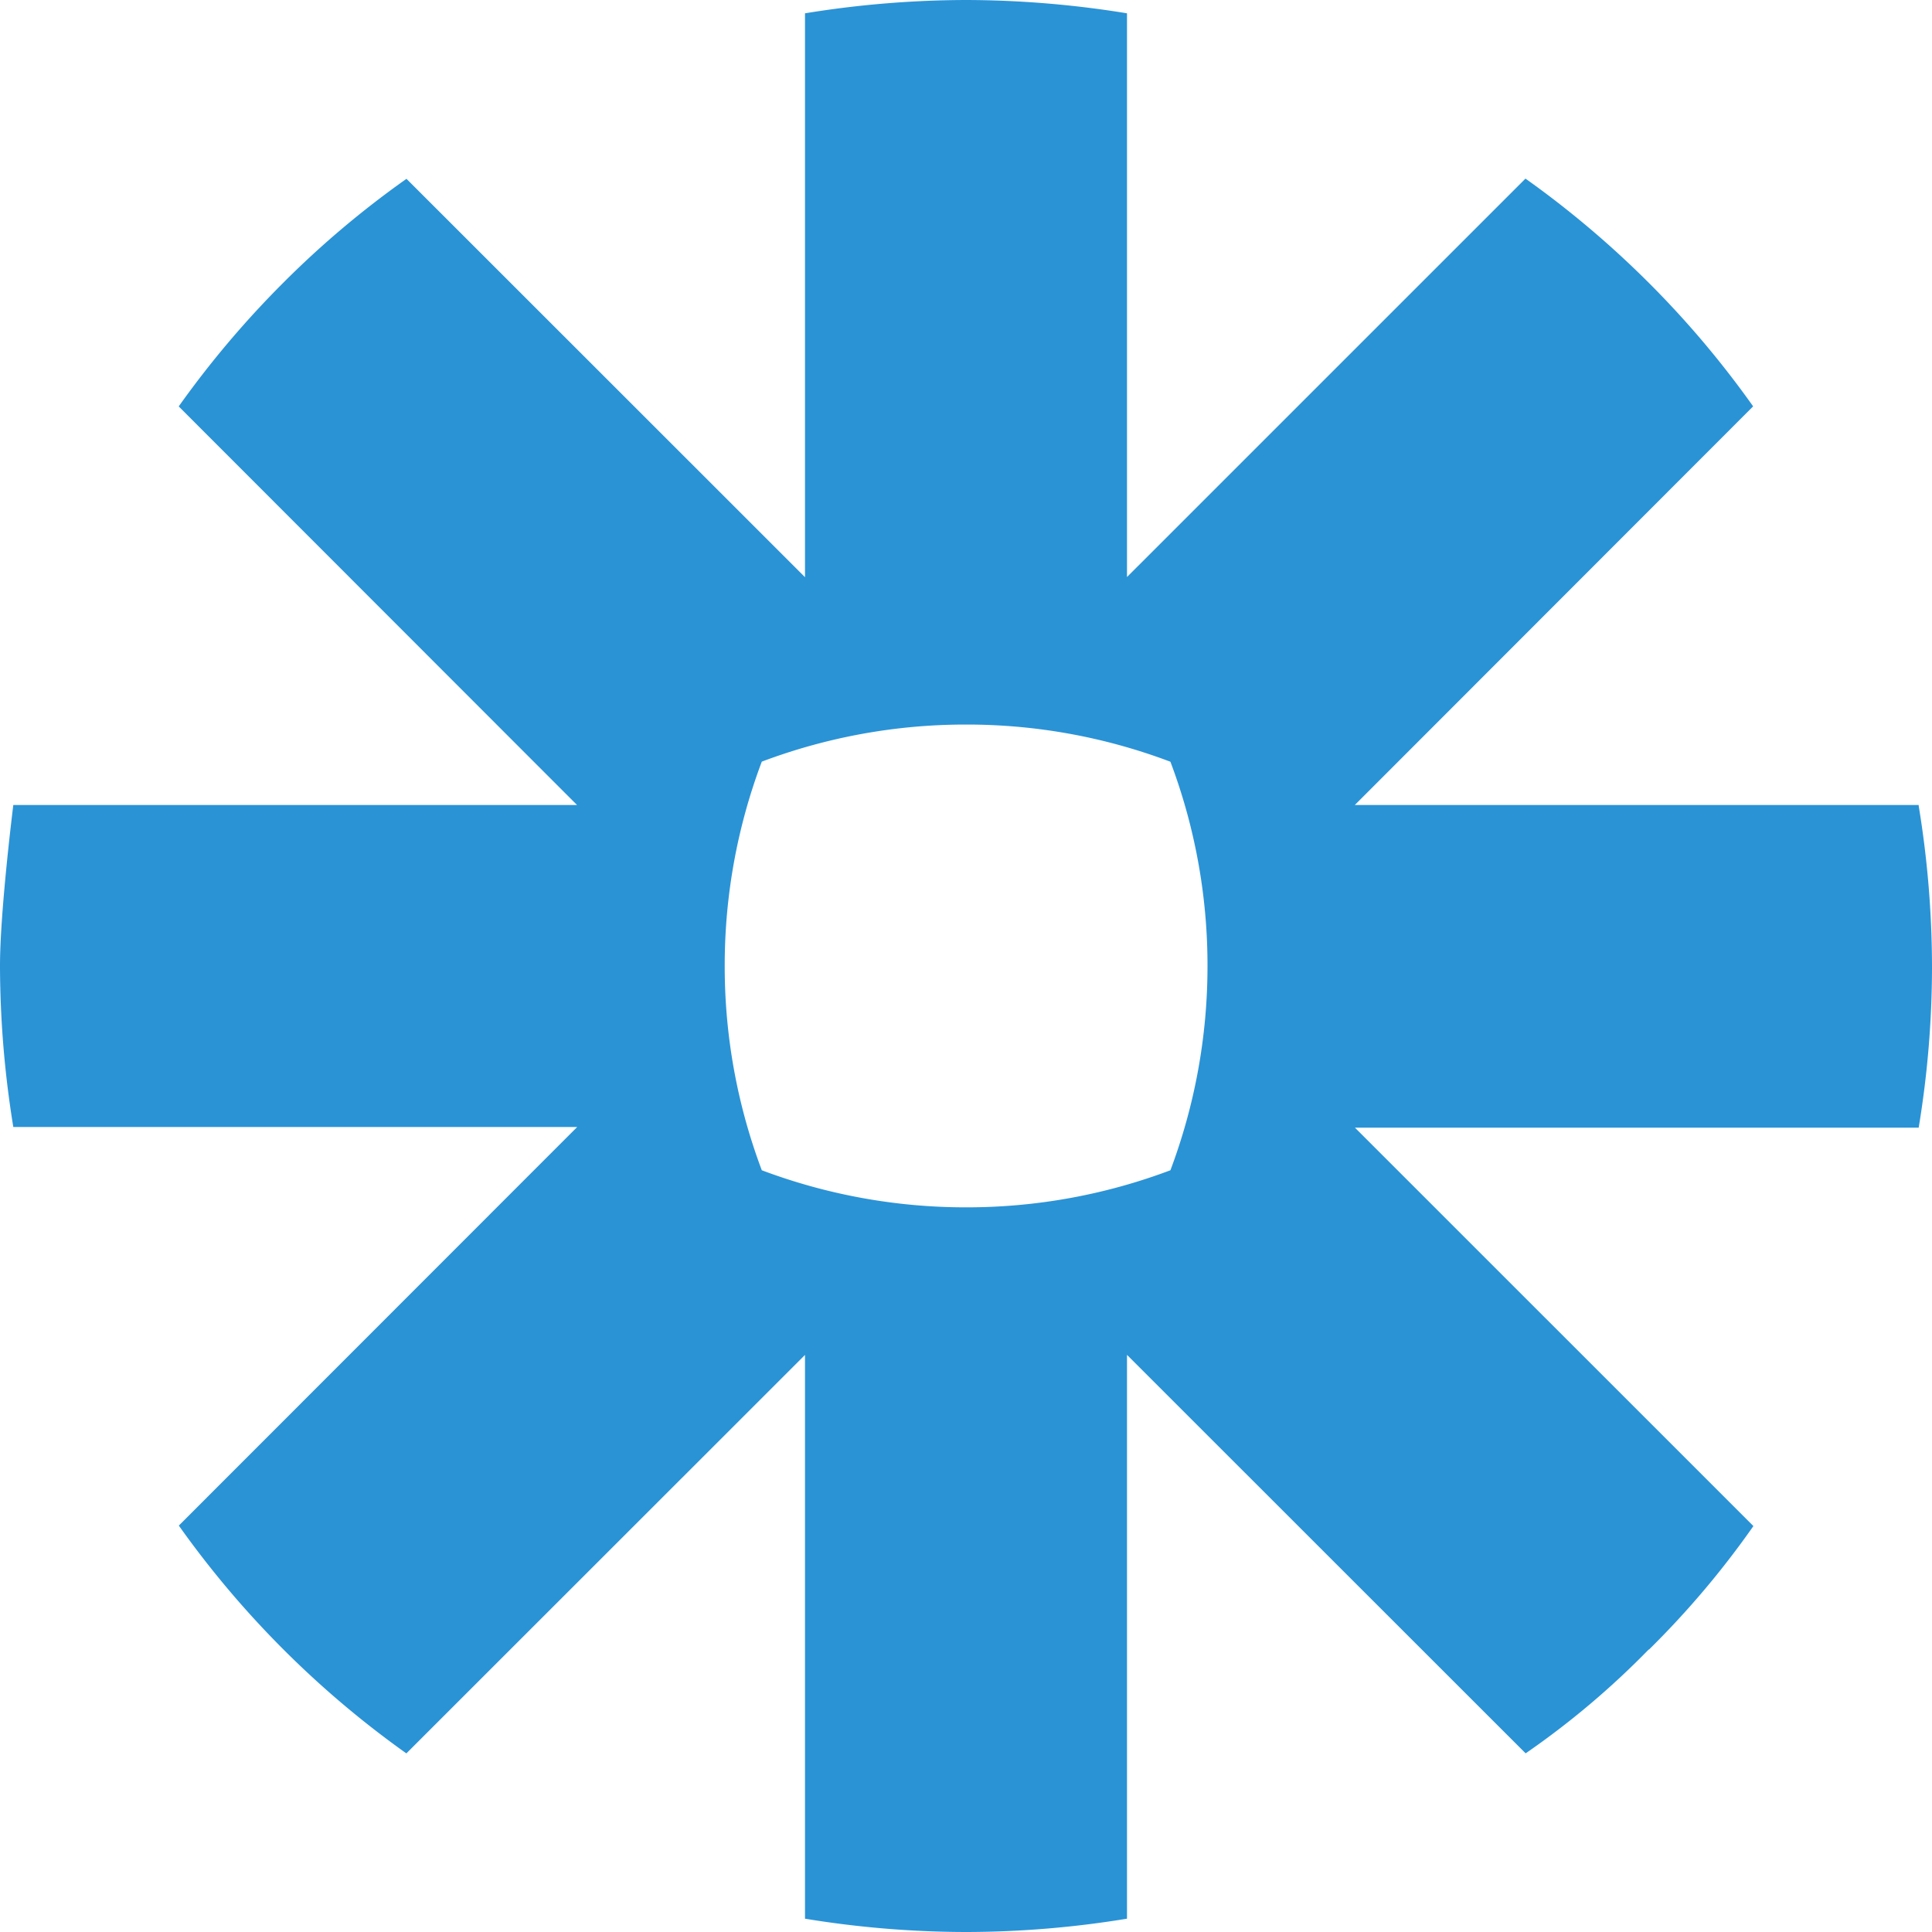 <svg xmlns="http://www.w3.org/2000/svg" width="36" height="36" viewBox="0 0 36 36"><defs><style>.a{fill:#2a93d6;}</style></defs><path class="a" d="M22.5,18.006a10.8,10.8,0,0,1-.691,3.8,10.759,10.759,0,0,1-3.8.691h-.014a10.79,10.79,0,0,1-3.8-.691,10.771,10.771,0,0,1-.691-3.8v-.014a10.757,10.757,0,0,1,.691-3.8,10.763,10.763,0,0,1,3.8-.691h.014a10.72,10.72,0,0,1,3.8.693A10.752,10.752,0,0,1,22.5,18ZM35.752,15H25.245l7.422-7.428a17.8,17.8,0,0,0-1.942-2.3,18.077,18.077,0,0,0-2.3-1.944L21,10.752V.248A18.865,18.865,0,0,0,18.006,0h-.015A18.9,18.9,0,0,0,15,.248V10.755L7.574,3.332a17.565,17.565,0,0,0-2.3,1.941,18,18,0,0,0-1.944,2.3L10.752,15H.248S0,16.974,0,17.993v.014A18.865,18.865,0,0,0,.248,21H10.755L3.332,28.427a17.972,17.972,0,0,0,4.24,4.245L15,25.247V35.752A18.659,18.659,0,0,0,17.986,36h.025A18.63,18.63,0,0,0,21,35.752V25.246l7.428,7.425a15.468,15.468,0,0,0,2.293-1.935h.007a16.592,16.592,0,0,0,1.944-2.3l-7.425-7.424H35.752A18.439,18.439,0,0,0,36,18.046V18a18.626,18.626,0,0,0-.248-2.985"/></svg>
